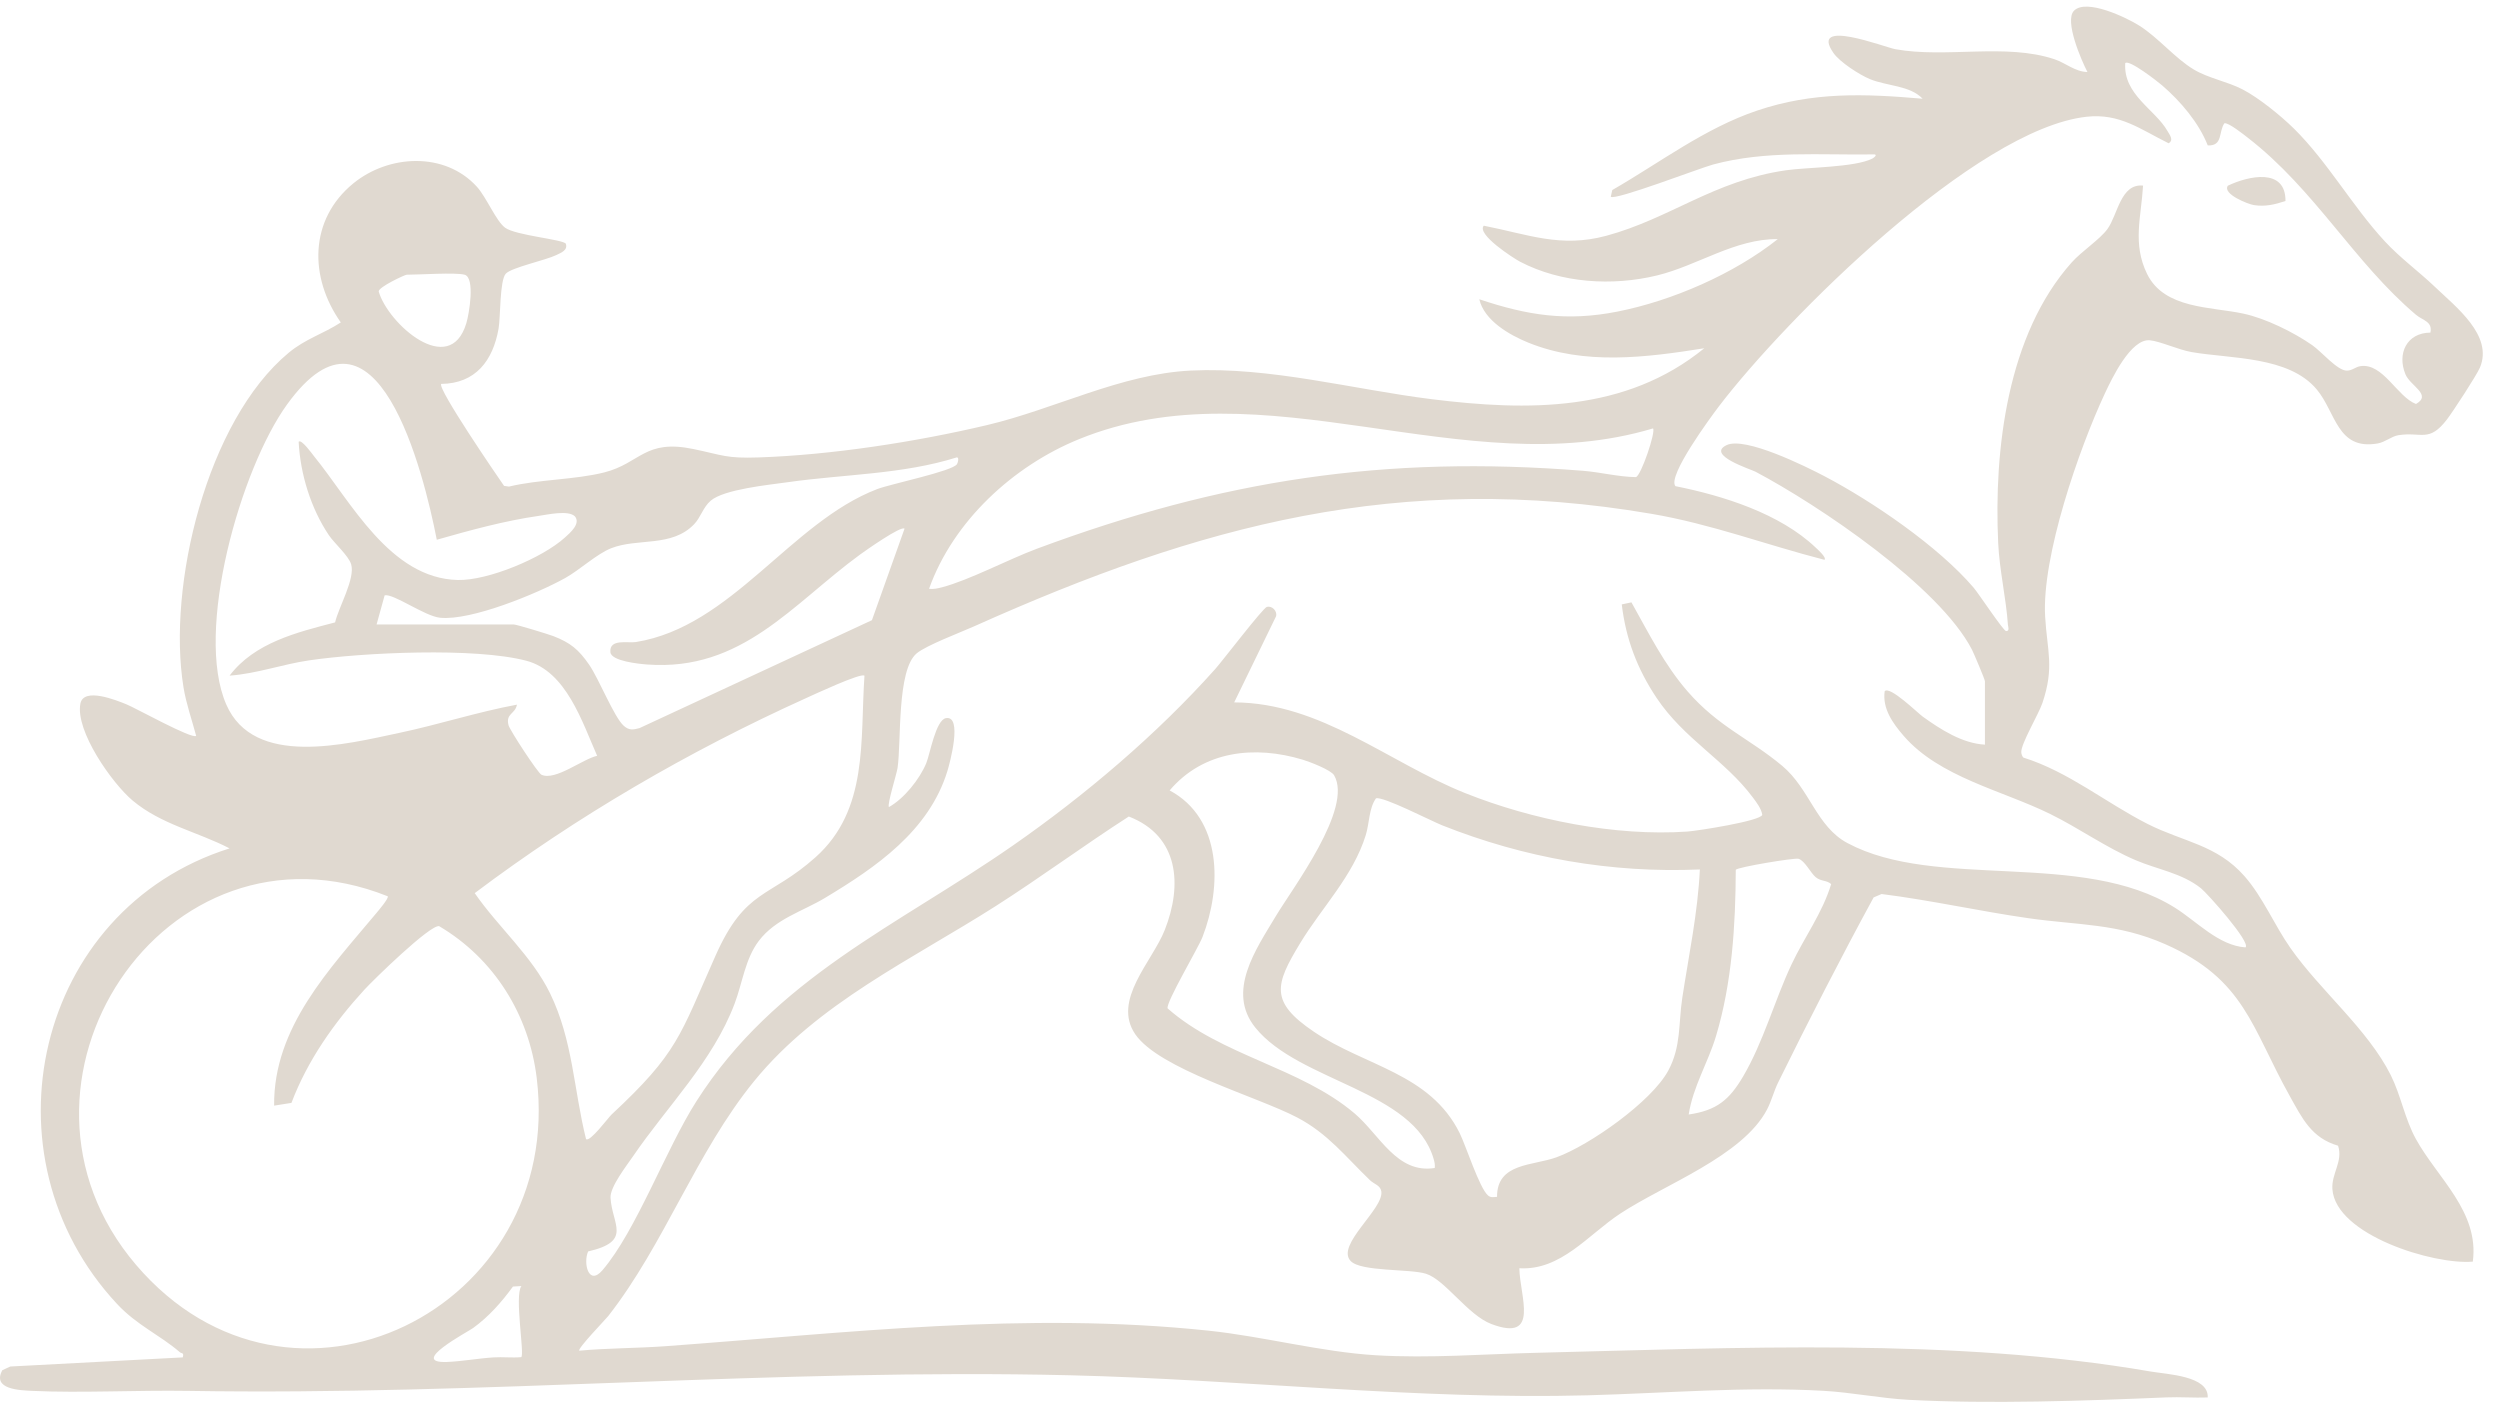 <svg width="71" height="40" viewBox="0 0 71 40" fill="none" xmlns="http://www.w3.org/2000/svg">
<g clip-path="url(#clip0_341_578)">
<path d="M65.144 3.648C66.113 4.607 66.802 5.852 67.728 6.853C68.169 7.33 68.688 7.704 69.153 8.148C69.746 8.716 70.814 9.53 70.43 10.439C70.336 10.66 69.665 11.688 69.496 11.909C68.982 12.582 68.773 12.255 68.112 12.36C67.92 12.391 67.738 12.558 67.524 12.595C66.374 12.793 66.342 11.715 65.797 11.062C65.005 10.11 63.352 10.192 62.242 9.999C61.862 9.932 61.351 9.693 61.057 9.664C60.516 9.612 59.975 10.754 59.778 11.175C59.042 12.749 57.982 15.81 58.082 17.513C58.139 18.494 58.35 18.944 58.004 19.967C57.896 20.285 57.393 21.125 57.404 21.364C57.406 21.409 57.431 21.488 57.464 21.515C58.753 21.92 59.806 22.798 60.99 23.399C62.002 23.912 62.955 23.986 63.744 24.884C64.268 25.48 64.592 26.275 65.052 26.929C65.898 28.136 67.246 29.231 67.898 30.535C68.189 31.116 68.293 31.771 68.613 32.351C69.227 33.462 70.416 34.415 70.228 35.83C69.125 35.928 66.333 35.076 66.24 33.772C66.209 33.327 66.549 32.983 66.401 32.538C65.646 32.318 65.385 31.764 65.029 31.127C63.944 29.186 63.755 27.814 61.495 26.816C60.141 26.218 59.014 26.279 57.614 26.078C56.216 25.878 54.839 25.567 53.437 25.39L53.211 25.487C52.273 27.21 51.369 28.978 50.498 30.745C50.377 30.991 50.312 31.264 50.185 31.508C49.49 32.839 47.25 33.647 46.003 34.474C45.104 35.069 44.325 36.089 43.15 36.018C43.158 36.809 43.746 38.126 42.357 37.603C41.687 37.351 41.038 36.342 40.496 36.174C40.035 36.03 38.652 36.121 38.359 35.813C37.929 35.36 39.3 34.338 39.23 33.839C39.205 33.662 39.025 33.63 38.911 33.521C38.215 32.854 37.715 32.194 36.837 31.735C35.694 31.137 32.92 30.362 32.241 29.372C31.581 28.407 32.721 27.312 33.076 26.419C33.586 25.137 33.486 23.741 32.058 23.189C30.781 24.011 29.558 24.916 28.278 25.733C25.907 27.245 23.23 28.48 21.418 30.704C19.767 32.73 18.869 35.339 17.273 37.377C17.204 37.465 16.387 38.311 16.452 38.359C17.26 38.286 18.078 38.291 18.887 38.233C24.073 37.855 29.094 37.239 34.324 37.791C35.878 37.955 37.523 38.396 39.067 38.489C40.611 38.581 42.126 38.456 43.622 38.42C49.291 38.283 55.475 37.983 61.066 38.949C61.556 39.034 62.731 39.073 62.699 39.688C62.31 39.703 61.916 39.669 61.526 39.686C59.201 39.784 56.508 39.879 54.188 39.754C53.413 39.712 52.575 39.543 51.786 39.499C49.548 39.373 47.313 39.567 45.083 39.627C40.251 39.758 35.264 39.176 30.4 39.058C22.033 38.856 13.721 39.641 5.347 39.501C3.909 39.477 2.304 39.566 0.919 39.501C0.567 39.484 -0.235 39.462 0.067 38.913L0.293 38.809L5.191 38.55C5.231 38.403 5.156 38.444 5.111 38.405C4.527 37.903 3.893 37.642 3.324 37.032C-0.594 32.83 1 25.836 6.52 24.094C5.607 23.621 4.578 23.416 3.766 22.735C3.186 22.248 2.134 20.76 2.283 19.983C2.375 19.507 3.308 19.889 3.589 20.002C3.844 20.103 5.46 21.004 5.571 20.898C5.449 20.439 5.288 19.99 5.211 19.518C4.743 16.64 5.875 11.948 8.198 10.019C8.68 9.619 9.169 9.488 9.679 9.157C8.779 7.884 8.774 6.241 10.032 5.21C11.035 4.389 12.63 4.299 13.543 5.303C13.813 5.599 14.087 6.275 14.342 6.465C14.637 6.686 15.99 6.799 16.069 6.921C16.131 7.102 15.949 7.171 15.799 7.244C15.498 7.391 14.527 7.597 14.365 7.772C14.189 7.962 14.217 9.007 14.159 9.337C13.998 10.243 13.507 10.893 12.53 10.903C12.417 11.031 14.108 13.502 14.315 13.799L14.456 13.819C15.302 13.613 16.339 13.626 17.163 13.416C18.191 13.154 18.305 12.463 19.695 12.753C20.535 12.928 20.619 13.023 21.546 12.991C23.612 12.921 26.014 12.55 28.03 12.073C29.957 11.617 31.837 10.621 33.819 10.524C36.07 10.414 38.434 11.06 40.66 11.337C43.39 11.676 46.165 11.712 48.401 9.891C46.746 10.153 45.003 10.38 43.404 9.731C42.869 9.514 42.151 9.103 42.012 8.499C43.385 8.958 44.495 9.134 45.936 8.849C47.498 8.54 49.247 7.777 50.489 6.791C49.275 6.777 48.213 7.542 47.062 7.822C45.794 8.131 44.339 8.043 43.171 7.433C42.991 7.339 41.925 6.655 42.139 6.41C43.398 6.656 44.32 7.047 45.62 6.696C47.434 6.205 48.674 5.132 50.72 4.836C51.332 4.748 52.673 4.756 53.172 4.505C53.202 4.49 53.325 4.405 53.242 4.385C51.703 4.409 50.155 4.267 48.656 4.671C48.29 4.769 45.86 5.705 45.746 5.587L45.789 5.397C47.134 4.625 48.409 3.643 49.907 3.139C51.498 2.604 52.95 2.661 54.602 2.804C54.243 2.424 53.592 2.448 53.104 2.246C52.809 2.124 52.251 1.764 52.072 1.507C51.366 0.498 53.524 1.342 53.827 1.397C55.27 1.659 56.961 1.219 58.349 1.683C58.663 1.788 58.935 2.039 59.283 2.045C59.112 1.716 58.621 0.588 58.902 0.304C59.252 -0.05 60.398 0.501 60.757 0.729C61.303 1.075 61.771 1.654 62.299 1.971C62.724 2.226 63.247 2.31 63.691 2.54C64.136 2.769 64.773 3.282 65.144 3.649V3.648ZM56.372 21.15V19.347C56.372 19.299 56.056 18.552 56.004 18.451C55.076 16.653 51.658 14.351 49.859 13.398C49.728 13.328 48.445 12.925 49.034 12.642C49.559 12.389 51.288 13.248 51.818 13.526C53.186 14.244 55.053 15.52 56.053 16.692C56.195 16.858 56.896 17.919 56.973 17.923C57.083 17.927 57.028 17.787 57.025 17.747C56.975 16.997 56.785 16.197 56.749 15.428C56.623 12.776 57.007 9.501 58.837 7.452C59.123 7.132 59.634 6.803 59.851 6.505C60.145 6.101 60.223 5.206 60.863 5.271C60.812 6.16 60.555 6.918 60.978 7.781C61.467 8.778 62.79 8.708 63.712 8.907C64.342 9.042 65.133 9.432 65.665 9.801C65.935 9.987 66.379 10.528 66.652 10.526C66.802 10.525 66.901 10.418 67.035 10.399C67.678 10.302 68.079 11.269 68.614 11.473C69.078 11.21 68.453 10.964 68.315 10.631C68.071 10.043 68.352 9.45 69.024 9.446C69.09 9.129 68.806 9.102 68.614 8.94C66.855 7.452 65.746 5.387 63.837 3.911C63.717 3.818 63.295 3.479 63.173 3.5C63.001 3.748 63.137 4.149 62.7 4.13C62.448 3.486 61.925 2.872 61.402 2.423C61.273 2.312 60.466 1.681 60.357 1.792C60.297 2.691 61.208 3.107 61.557 3.722C61.62 3.833 61.742 3.978 61.589 4.069C60.791 3.676 60.204 3.21 59.256 3.316C56.111 3.667 50.719 9.045 48.817 11.54C48.593 11.835 47.344 13.524 47.582 13.807C48.934 14.077 50.546 14.582 51.564 15.55C51.617 15.601 51.884 15.834 51.815 15.899C50.148 15.471 48.603 14.882 46.893 14.591C39.761 13.374 34.089 14.909 27.669 17.786C27.279 17.961 26.308 18.327 26.034 18.555C25.466 19.03 25.6 21.062 25.491 21.808C25.465 21.984 25.19 22.849 25.245 22.921C25.674 22.684 26.12 22.125 26.306 21.674C26.411 21.422 26.574 20.445 26.866 20.395C27.345 20.313 26.973 21.679 26.907 21.895C26.385 23.599 24.877 24.632 23.428 25.502C22.789 25.886 22.026 26.093 21.549 26.723C21.163 27.232 21.086 27.914 20.863 28.504C20.241 30.148 18.956 31.407 17.981 32.834C17.792 33.11 17.323 33.709 17.339 34.015C17.381 34.778 17.969 35.249 16.703 35.541C16.557 35.866 16.714 36.535 17.109 36.075C18.065 34.961 18.909 32.639 19.777 31.278C22.016 27.762 25.487 26.296 28.769 24.011C30.813 22.589 32.855 20.857 34.513 19C34.724 18.763 35.869 17.263 35.98 17.235C36.126 17.198 36.274 17.349 36.243 17.497L35.051 19.948C37.511 19.955 39.434 21.656 41.615 22.526C43.513 23.283 45.877 23.758 47.924 23.616C48.192 23.598 50.019 23.315 50.048 23.139C50.022 22.965 49.883 22.785 49.78 22.647C48.987 21.584 47.825 20.988 47.044 19.816C46.498 18.996 46.175 18.15 46.058 17.165L46.333 17.107C46.821 17.977 47.265 18.873 47.924 19.632C48.805 20.646 49.681 20.969 50.615 21.75C51.4 22.407 51.584 23.472 52.469 23.944C54.992 25.292 59.131 24.128 61.768 25.779C62.391 26.169 63.007 26.854 63.773 26.906C63.932 26.764 62.687 25.371 62.509 25.228C61.962 24.793 61.279 24.697 60.651 24.429C59.807 24.069 59.05 23.523 58.229 23.119C56.862 22.445 55.081 22.076 54.062 20.896C53.757 20.543 53.455 20.125 53.525 19.63C53.673 19.472 54.459 20.246 54.606 20.352C55.117 20.719 55.731 21.114 56.372 21.148L56.372 21.15ZM13.194 7.802C12.945 7.732 11.9 7.802 11.549 7.802C11.502 7.802 10.753 8.149 10.755 8.277C11.013 9.187 12.77 10.755 13.244 9.179C13.324 8.915 13.499 7.887 13.195 7.802H13.194ZM12.405 15.33C12.034 13.425 10.69 7.97 8.151 11.489C6.839 13.307 5.514 17.923 6.427 20.01C7.214 21.811 9.827 21.134 11.34 20.814C12.46 20.578 13.555 20.221 14.681 20.012C14.633 20.285 14.356 20.257 14.442 20.596C14.475 20.73 15.274 21.956 15.378 22.003C15.771 22.184 16.553 21.552 16.959 21.465C16.533 20.506 16.084 19.064 14.947 18.765C13.489 18.381 10.305 18.53 8.774 18.755C8.021 18.865 7.285 19.134 6.52 19.188C7.232 18.25 8.433 17.959 9.517 17.676C9.613 17.25 10.097 16.428 9.972 16.023C9.897 15.781 9.493 15.427 9.339 15.198C8.828 14.437 8.528 13.464 8.482 12.546C8.557 12.458 8.87 12.896 8.921 12.96C9.964 14.239 11.072 16.427 13.002 16.472C13.86 16.492 15.405 15.846 16.042 15.267C16.19 15.134 16.5 14.871 16.327 14.664C16.138 14.481 15.558 14.614 15.3 14.651C14.334 14.789 13.341 15.062 12.404 15.329L12.405 15.33ZM46.946 12.167C41.587 13.774 35.895 10.334 30.644 12.472C28.776 13.232 27.071 14.8 26.385 16.722C26.513 16.738 26.63 16.711 26.753 16.679C27.533 16.474 28.636 15.886 29.453 15.582C34.7 13.631 39.326 12.922 44.953 13.37C45.455 13.41 45.955 13.543 46.461 13.55C46.61 13.501 47.03 12.258 46.946 12.168V12.167ZM10.695 17.734H14.586C14.668 17.734 15.57 18.011 15.711 18.064C16.205 18.255 16.434 18.447 16.732 18.878C17.011 19.282 17.442 20.373 17.716 20.614C17.867 20.747 17.978 20.728 18.163 20.678L24.763 17.613L25.689 15.014C25.593 14.923 24.585 15.634 24.429 15.747C22.503 17.153 21.076 19.071 18.383 18.872C18.146 18.855 17.358 18.776 17.335 18.522C17.301 18.13 17.832 18.271 18.059 18.234C20.782 17.796 22.453 14.833 24.913 13.89C25.297 13.743 27.055 13.382 27.178 13.182C27.212 13.127 27.239 12.988 27.175 12.989C25.636 13.474 23.973 13.467 22.376 13.694C21.84 13.771 20.562 13.893 20.183 14.221C19.965 14.409 19.901 14.694 19.712 14.889C19.075 15.552 18.114 15.272 17.357 15.57C16.948 15.731 16.462 16.188 16.052 16.416C15.26 16.857 13.38 17.634 12.498 17.544C12.062 17.5 11.178 16.853 10.924 16.907L10.695 17.734ZM24.55 19.19C24.462 19.096 23.089 19.738 22.883 19.831C19.571 21.329 16.384 23.18 13.482 25.365C14.151 26.333 15.102 27.144 15.623 28.213C16.271 29.544 16.293 30.939 16.643 32.349C16.746 32.456 17.282 31.732 17.369 31.652C19.256 29.896 19.303 29.429 20.322 27.139C21.176 25.22 21.849 25.518 23.16 24.347C24.672 22.997 24.424 21.023 24.551 19.19L24.55 19.19ZM40.747 33.171C40.758 33.081 40.741 33.002 40.716 32.916C40.154 30.959 36.896 30.725 35.653 29.186C34.824 28.161 35.668 26.964 36.228 26.027C36.713 25.216 38.435 22.953 37.888 22.017C37.8 21.866 37.192 21.634 37 21.576C35.635 21.162 34.177 21.318 33.218 22.448C34.717 23.251 34.7 25.194 34.152 26.608C34.023 26.941 33.109 28.468 33.16 28.638C34.691 29.989 36.922 30.309 38.47 31.621C39.179 32.221 39.67 33.344 40.747 33.171V33.171ZM48.275 24.693C45.755 24.801 43.289 24.366 40.957 23.439C40.654 23.319 39.274 22.607 39.078 22.673C38.876 22.955 38.893 23.375 38.788 23.716C38.428 24.881 37.54 25.77 36.924 26.787C36.209 27.966 36.056 28.45 37.311 29.299C38.762 30.282 40.609 30.476 41.454 32.179C41.633 32.54 42.014 33.739 42.26 33.951C42.343 34.023 42.42 33.994 42.516 33.991C42.511 33.02 43.528 33.114 44.207 32.866C45.147 32.523 46.902 31.287 47.378 30.407C47.749 29.72 47.666 29.064 47.777 28.338C47.962 27.127 48.218 25.921 48.276 24.693H48.275ZM47.959 31.652C48.755 31.536 49.111 31.238 49.504 30.572C50.082 29.59 50.394 28.422 50.878 27.392C51.238 26.625 51.759 25.927 52.005 25.108C51.876 24.992 51.721 25.038 51.567 24.913C51.422 24.794 51.258 24.443 51.077 24.389C50.969 24.357 49.345 24.626 49.296 24.702C49.29 26.271 49.189 27.915 48.735 29.424C48.507 30.183 48.081 30.859 47.959 31.652H47.959ZM11.011 25.454C4.663 22.922 -0.501 30.803 3.864 35.922C8.253 41.067 16.041 37.179 15.243 30.617C15.024 28.817 14.034 27.227 12.472 26.303C12.222 26.249 10.6 27.832 10.347 28.109C9.485 29.05 8.731 30.121 8.277 31.322L7.785 31.4C7.763 29.172 9.368 27.516 10.694 25.926C10.751 25.857 11.051 25.506 11.011 25.454ZM14.807 36.524L14.568 36.538C14.246 36.98 13.881 37.394 13.436 37.716C13.28 37.829 11.592 38.718 12.689 38.68C13.103 38.665 13.598 38.576 14.017 38.55C14.278 38.533 14.542 38.567 14.802 38.543C14.907 38.482 14.604 36.803 14.807 36.525V36.524Z" fill="#E0D9D0"/>
<path d="M64.909 5.708C64.604 5.809 64.337 5.874 64.011 5.825C63.846 5.8 63.109 5.509 63.271 5.274C63.852 4.996 64.915 4.756 64.908 5.708H64.909Z" fill="#E0D9D0"/>
</g>
<defs>
<clipPath id="clip0_341_578">
<rect width="70.511" height="39.625" fill="white" transform="translate(0 0.187)"/>
</clipPath>
</defs>
</svg>
